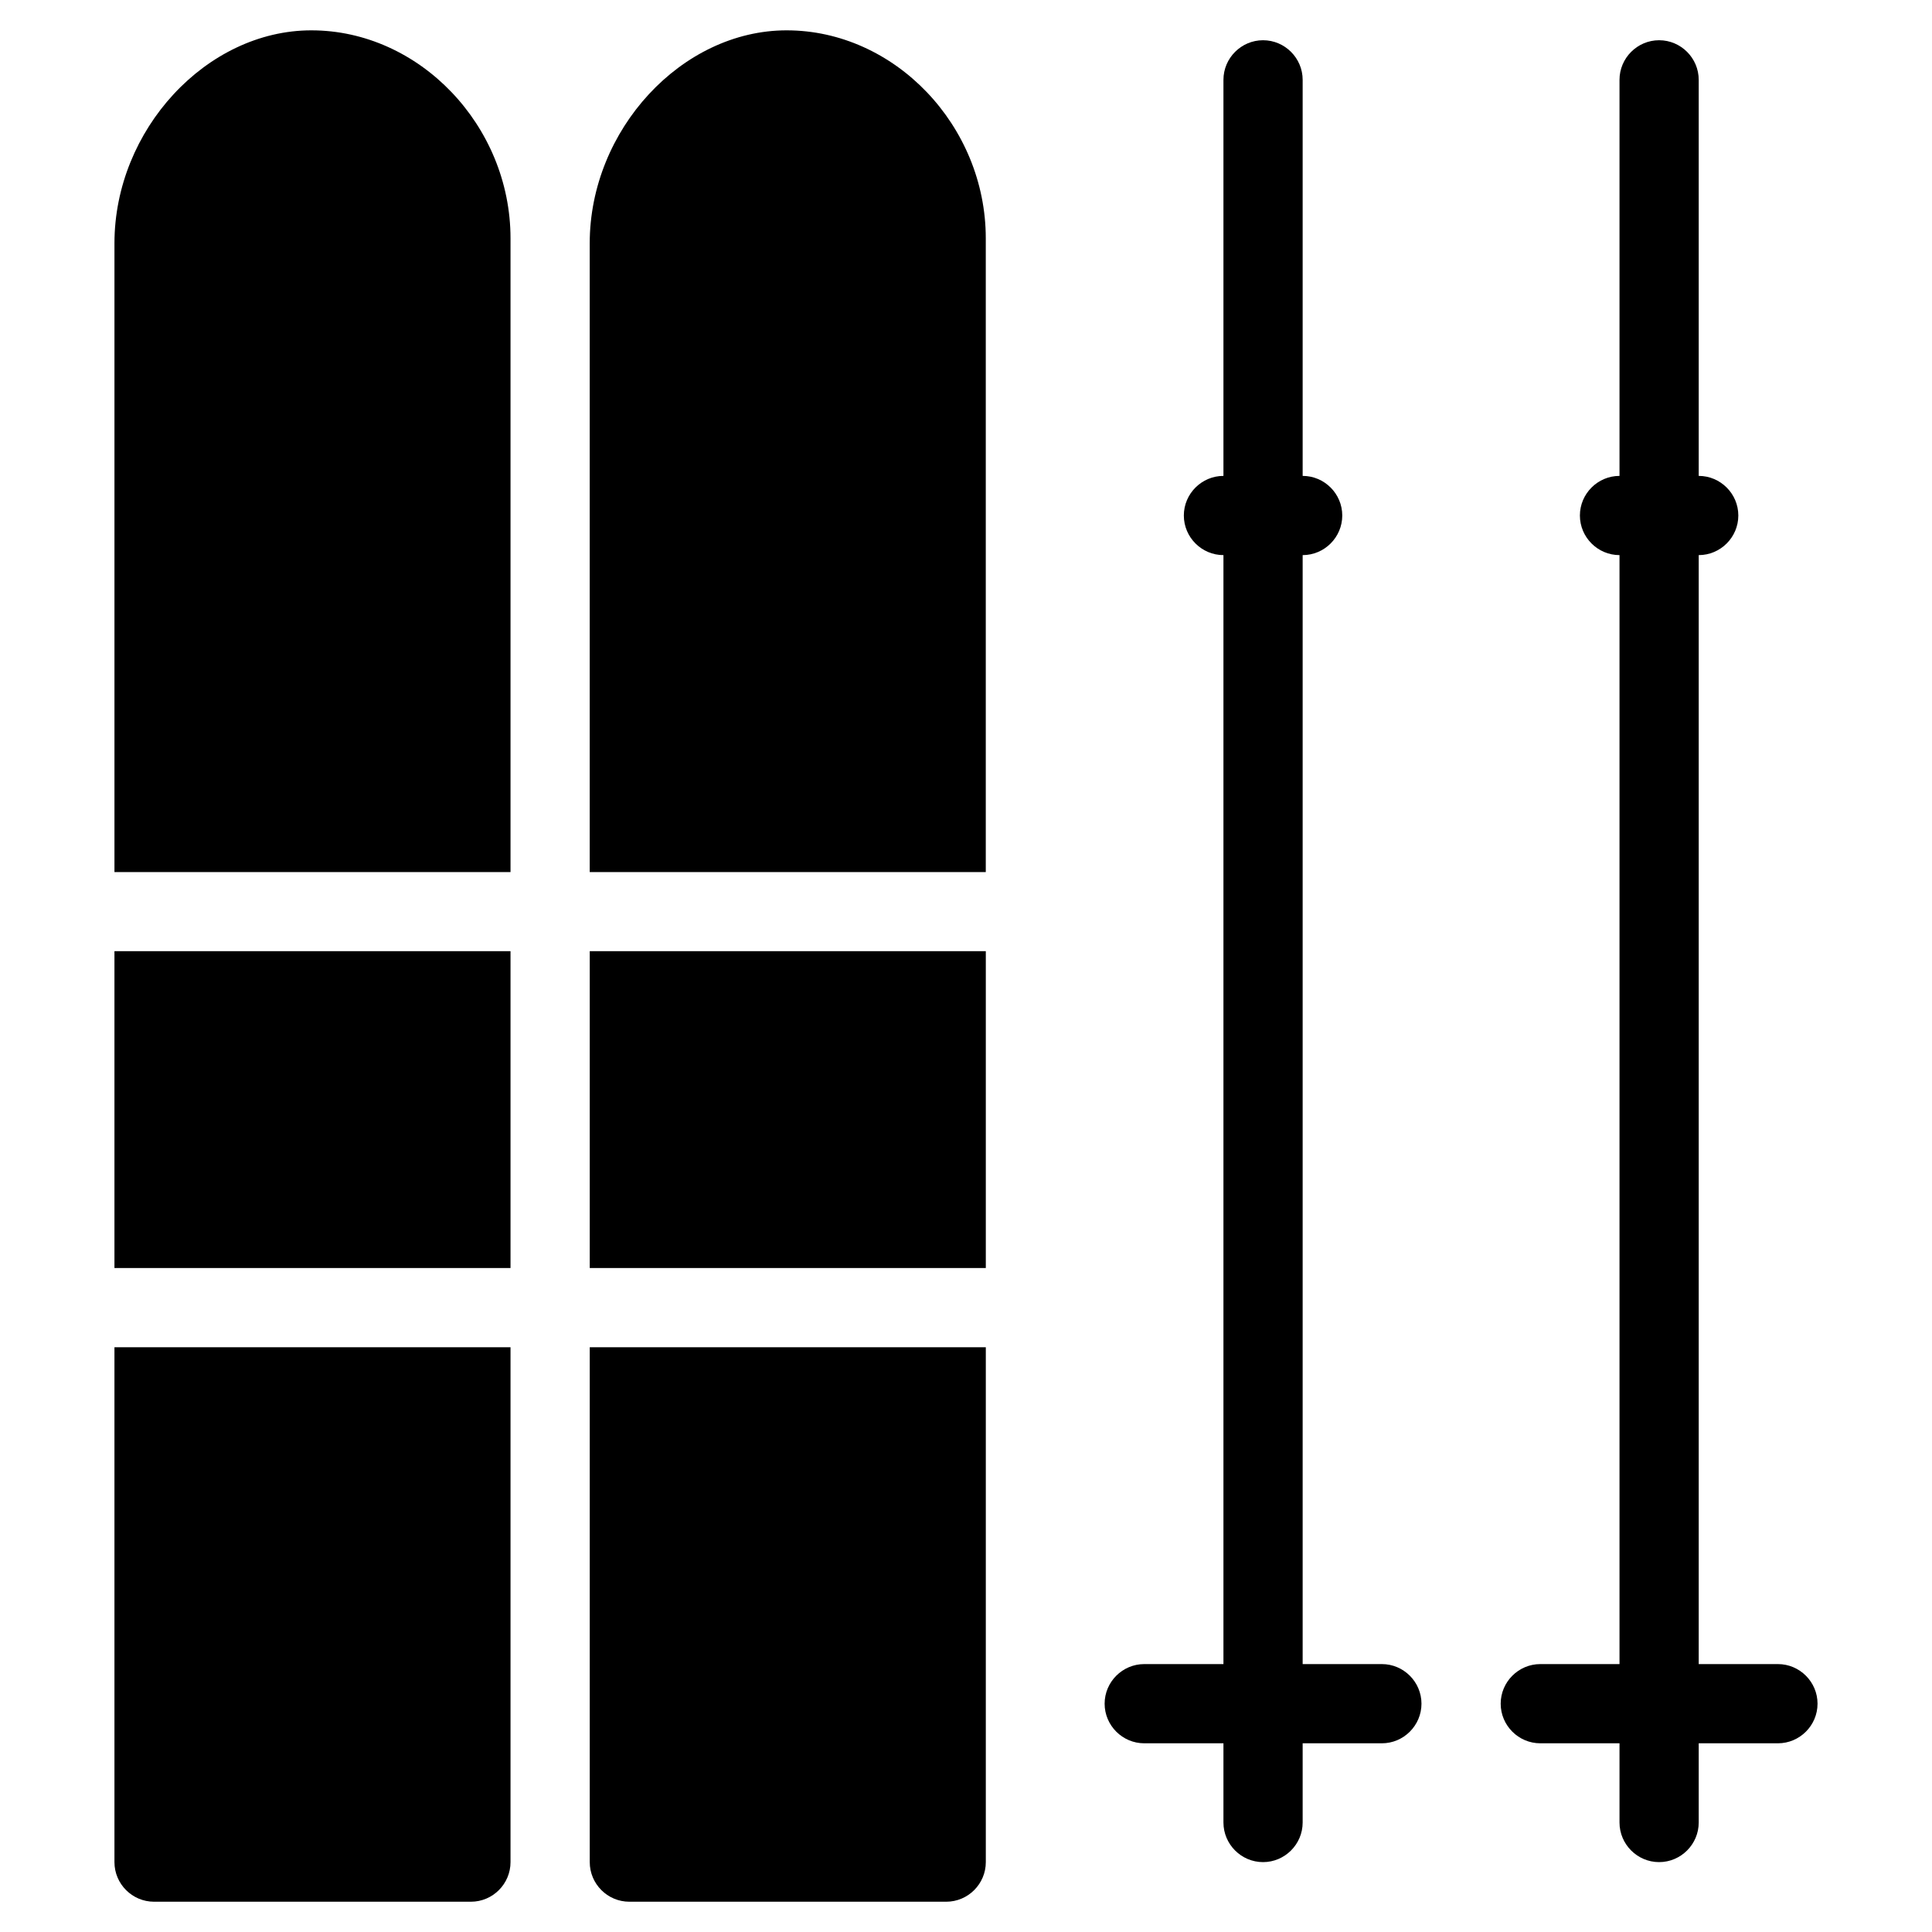 <?xml version="1.0" encoding="UTF-8"?>
<!-- Uploaded to: SVG Repo, www.svgrepo.com, Generator: SVG Repo Mixer Tools -->
<svg fill="#000000" width="800px" height="800px" version="1.1" viewBox="144 144 512 512" xmlns="http://www.w3.org/2000/svg">
 <g>
  <path d="m226.52 152.04c-27.812 0-52.188 26.367-52.188 56.43v166.64h104.96v-167.94c0-29.895-24.16-55.129-52.773-55.129z"/>
  <path d="m174.33 396.07h104.96v83.969h-104.96z"/>
  <path d="m174.33 637.48c0 5.773 4.703 10.496 10.496 10.496h83.969c5.793 0 10.496-4.723 10.496-10.496v-136.45l-104.96 0.004z"/>
  <path d="m300.29 396.07h104.96v83.969h-104.96z"/>
  <path d="m300.29 637.48c0 5.773 4.703 10.496 10.496 10.496h83.969c5.793 0 10.496-4.723 10.496-10.496v-136.45l-104.96 0.004z"/>
  <path d="m352.47 152.04c-27.816 0-52.188 26.367-52.188 56.426v166.64h104.96v-167.94c0-29.891-24.16-55.125-52.773-55.125z"/>
  <path d="m510.21 585h-20.992v-293.89c5.773 0 10.496-4.723 10.496-10.496 0-5.773-4.723-10.496-10.496-10.496v-104.96c0-5.773-4.723-10.496-10.496-10.496s-10.496 4.723-10.496 10.496v104.96c-5.773 0-10.496 4.723-10.496 10.496 0 5.773 4.723 10.496 10.496 10.496v293.89h-20.992c-5.773 0-10.496 4.723-10.496 10.496 0 5.773 4.723 10.496 10.496 10.496h20.992v20.992c0 5.773 4.723 10.496 10.496 10.496s10.496-4.723 10.496-10.496v-20.992h20.992c5.773 0 10.496-4.723 10.496-10.496 0-5.769-4.723-10.496-10.496-10.496z"/>
  <path d="m615.17 585h-20.992v-293.89c5.773 0 10.496-4.723 10.496-10.496 0-5.773-4.723-10.496-10.496-10.496v-104.96c0-5.773-4.723-10.496-10.496-10.496-5.773 0-10.496 4.723-10.496 10.496v104.96c-5.773 0-10.496 4.723-10.496 10.496 0 5.773 4.723 10.496 10.496 10.496v293.89h-20.992c-5.773 0-10.496 4.723-10.496 10.496 0 5.773 4.723 10.496 10.496 10.496h20.992v20.992c0 5.773 4.723 10.496 10.496 10.496 5.773 0 10.496-4.723 10.496-10.496v-20.992h20.992c5.773 0 10.496-4.723 10.496-10.496 0-5.769-4.723-10.496-10.496-10.496z"/>
 </g>
</svg>